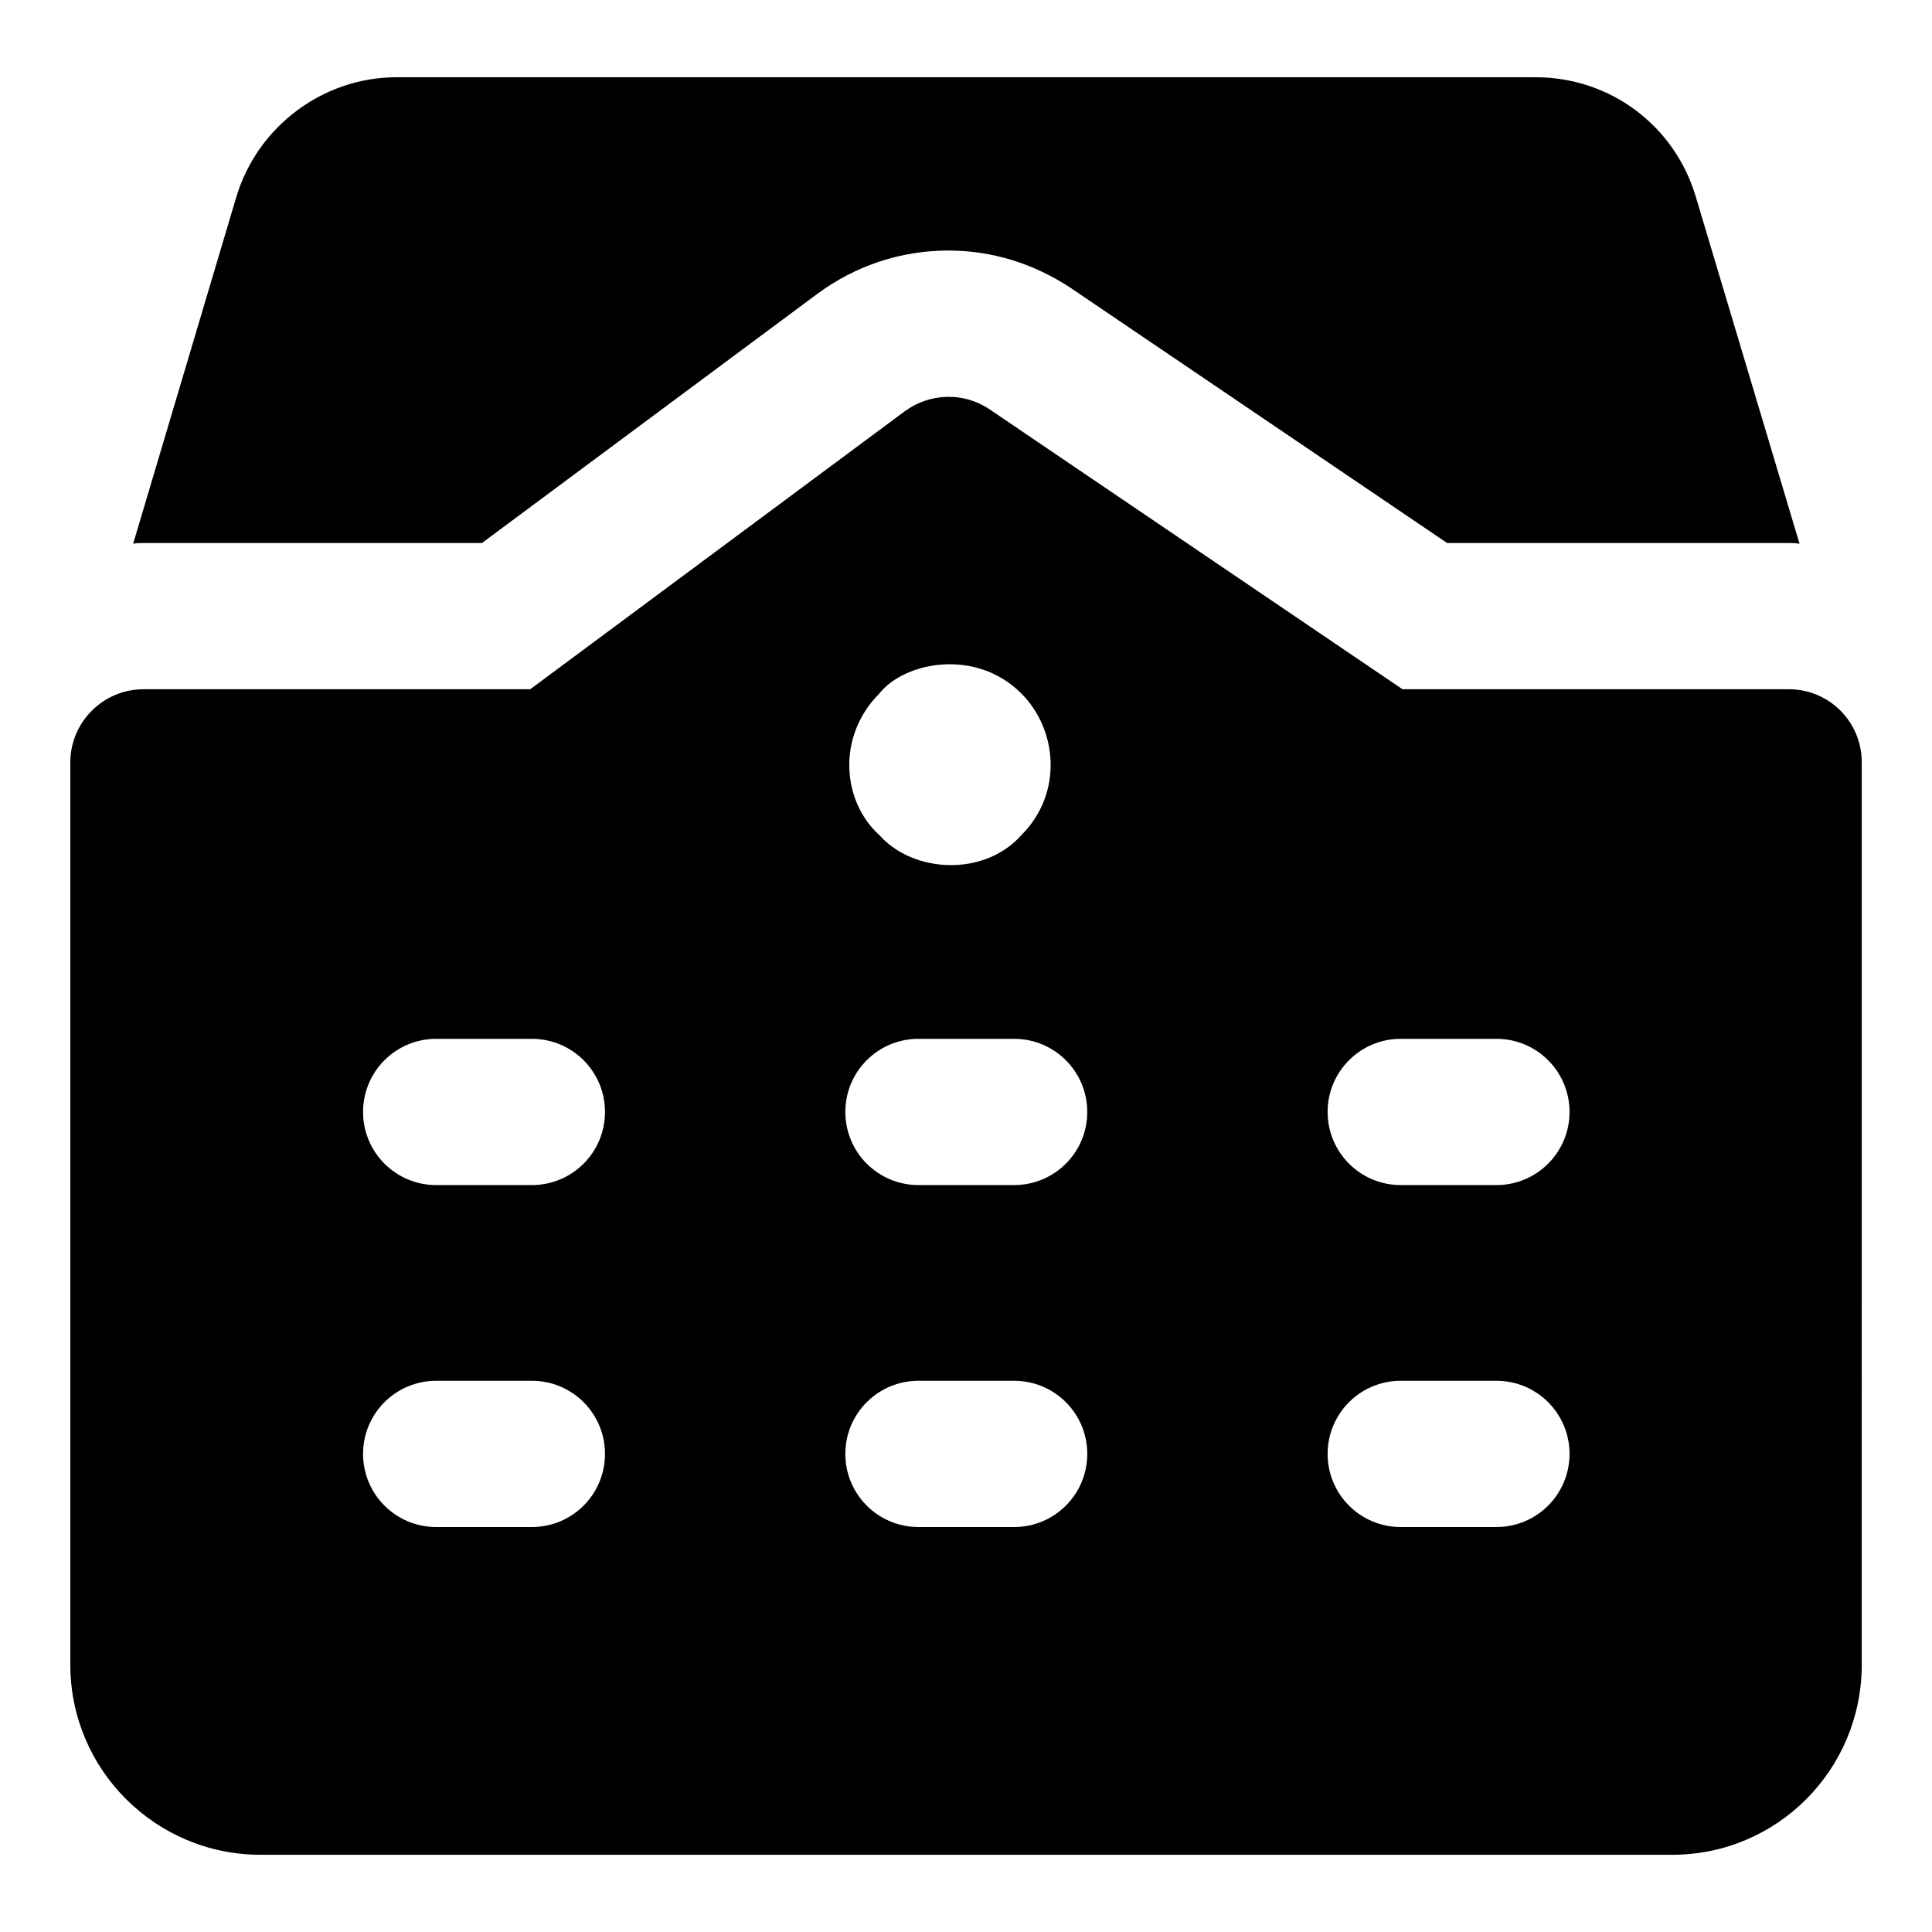 <?xml version="1.0" encoding="UTF-8"?>
<!-- Uploaded to: ICON Repo, www.svgrepo.com, Generator: ICON Repo Mixer Tools -->
<svg fill="#000000" width="800px" height="800px" version="1.1" viewBox="144 144 512 512" xmlns="http://www.w3.org/2000/svg">
 <g>
  <path d="m206.61 196.25-27.324 91.848c0.969-0.191 1.746-0.191 2.715-0.191h89.715l88.945-66.078c10.27-7.559 22.281-11.434 34.684-11.434 11.625 0 22.668 3.488 32.359 9.883l99.797 67.625 90.488 0.004c0.965 0 1.934 0 2.906 0.195l-27.516-92.043c-5.621-18.797-22.668-31.586-42.434-31.586h-301.9c-19.375 0-36.812 12.98-42.434 31.777z"/>
  <path d="m617.99 326.66h-102.31l-109.48-74.215c-6.973-4.652-15.887-4.266-22.477 0.582l-99.211 73.633h-102.5c-10.66 0-19.379 8.719-19.379 19.379v239.11c0 27.902 22.668 50.383 50.379 50.383h374.18c27.707 0 50.188-22.477 50.188-50.383l0.004-239.12c0-10.656-8.527-19.375-19.379-19.375zm-240.93 1.109c6.57-8.32 25.461-12.133 37.594 0 9.52 9.473 11.188 26.402 0 37.57-9.902 11.098-28.656 10.02-37.594 0-9.824-8.848-11.461-26.109 0-37.57zm-92.105 220.91h-25.359c-10.711 0-19.379-8.668-19.379-19.379 0-10.711 8.668-19.379 19.379-19.379h25.355c10.711 0 19.379 8.668 19.379 19.379 0 10.715-8.668 19.379-19.375 19.379zm0-90.621h-25.359c-10.711 0-19.379-8.668-19.379-19.379 0-10.711 8.668-19.379 19.379-19.379h25.355c10.711 0 19.379 8.668 19.379 19.379 0 10.711-8.668 19.379-19.375 19.379zm127.8 90.621h-25.355c-10.711 0-19.379-8.668-19.379-19.379 0-10.711 8.668-19.379 19.379-19.379h25.355c10.711 0 19.379 8.668 19.379 19.379 0 10.715-8.668 19.379-19.379 19.379zm0-90.621h-25.355c-10.711 0-19.379-8.668-19.379-19.379 0-10.711 8.668-19.379 19.379-19.379h25.355c10.711 0 19.379 8.668 19.379 19.379 0 10.711-8.668 19.379-19.379 19.379zm127.81 90.621h-25.355c-10.711 0-19.379-8.668-19.379-19.379 0-10.711 8.668-19.379 19.379-19.379h25.355c10.711 0 19.379 8.668 19.379 19.379-0.004 10.715-8.668 19.379-19.379 19.379zm0-90.621h-25.355c-10.711 0-19.379-8.668-19.379-19.379 0-10.711 8.668-19.379 19.379-19.379h25.355c10.711 0 19.379 8.668 19.379 19.379-0.004 10.711-8.668 19.379-19.379 19.379z"/>
 </g>
</svg>